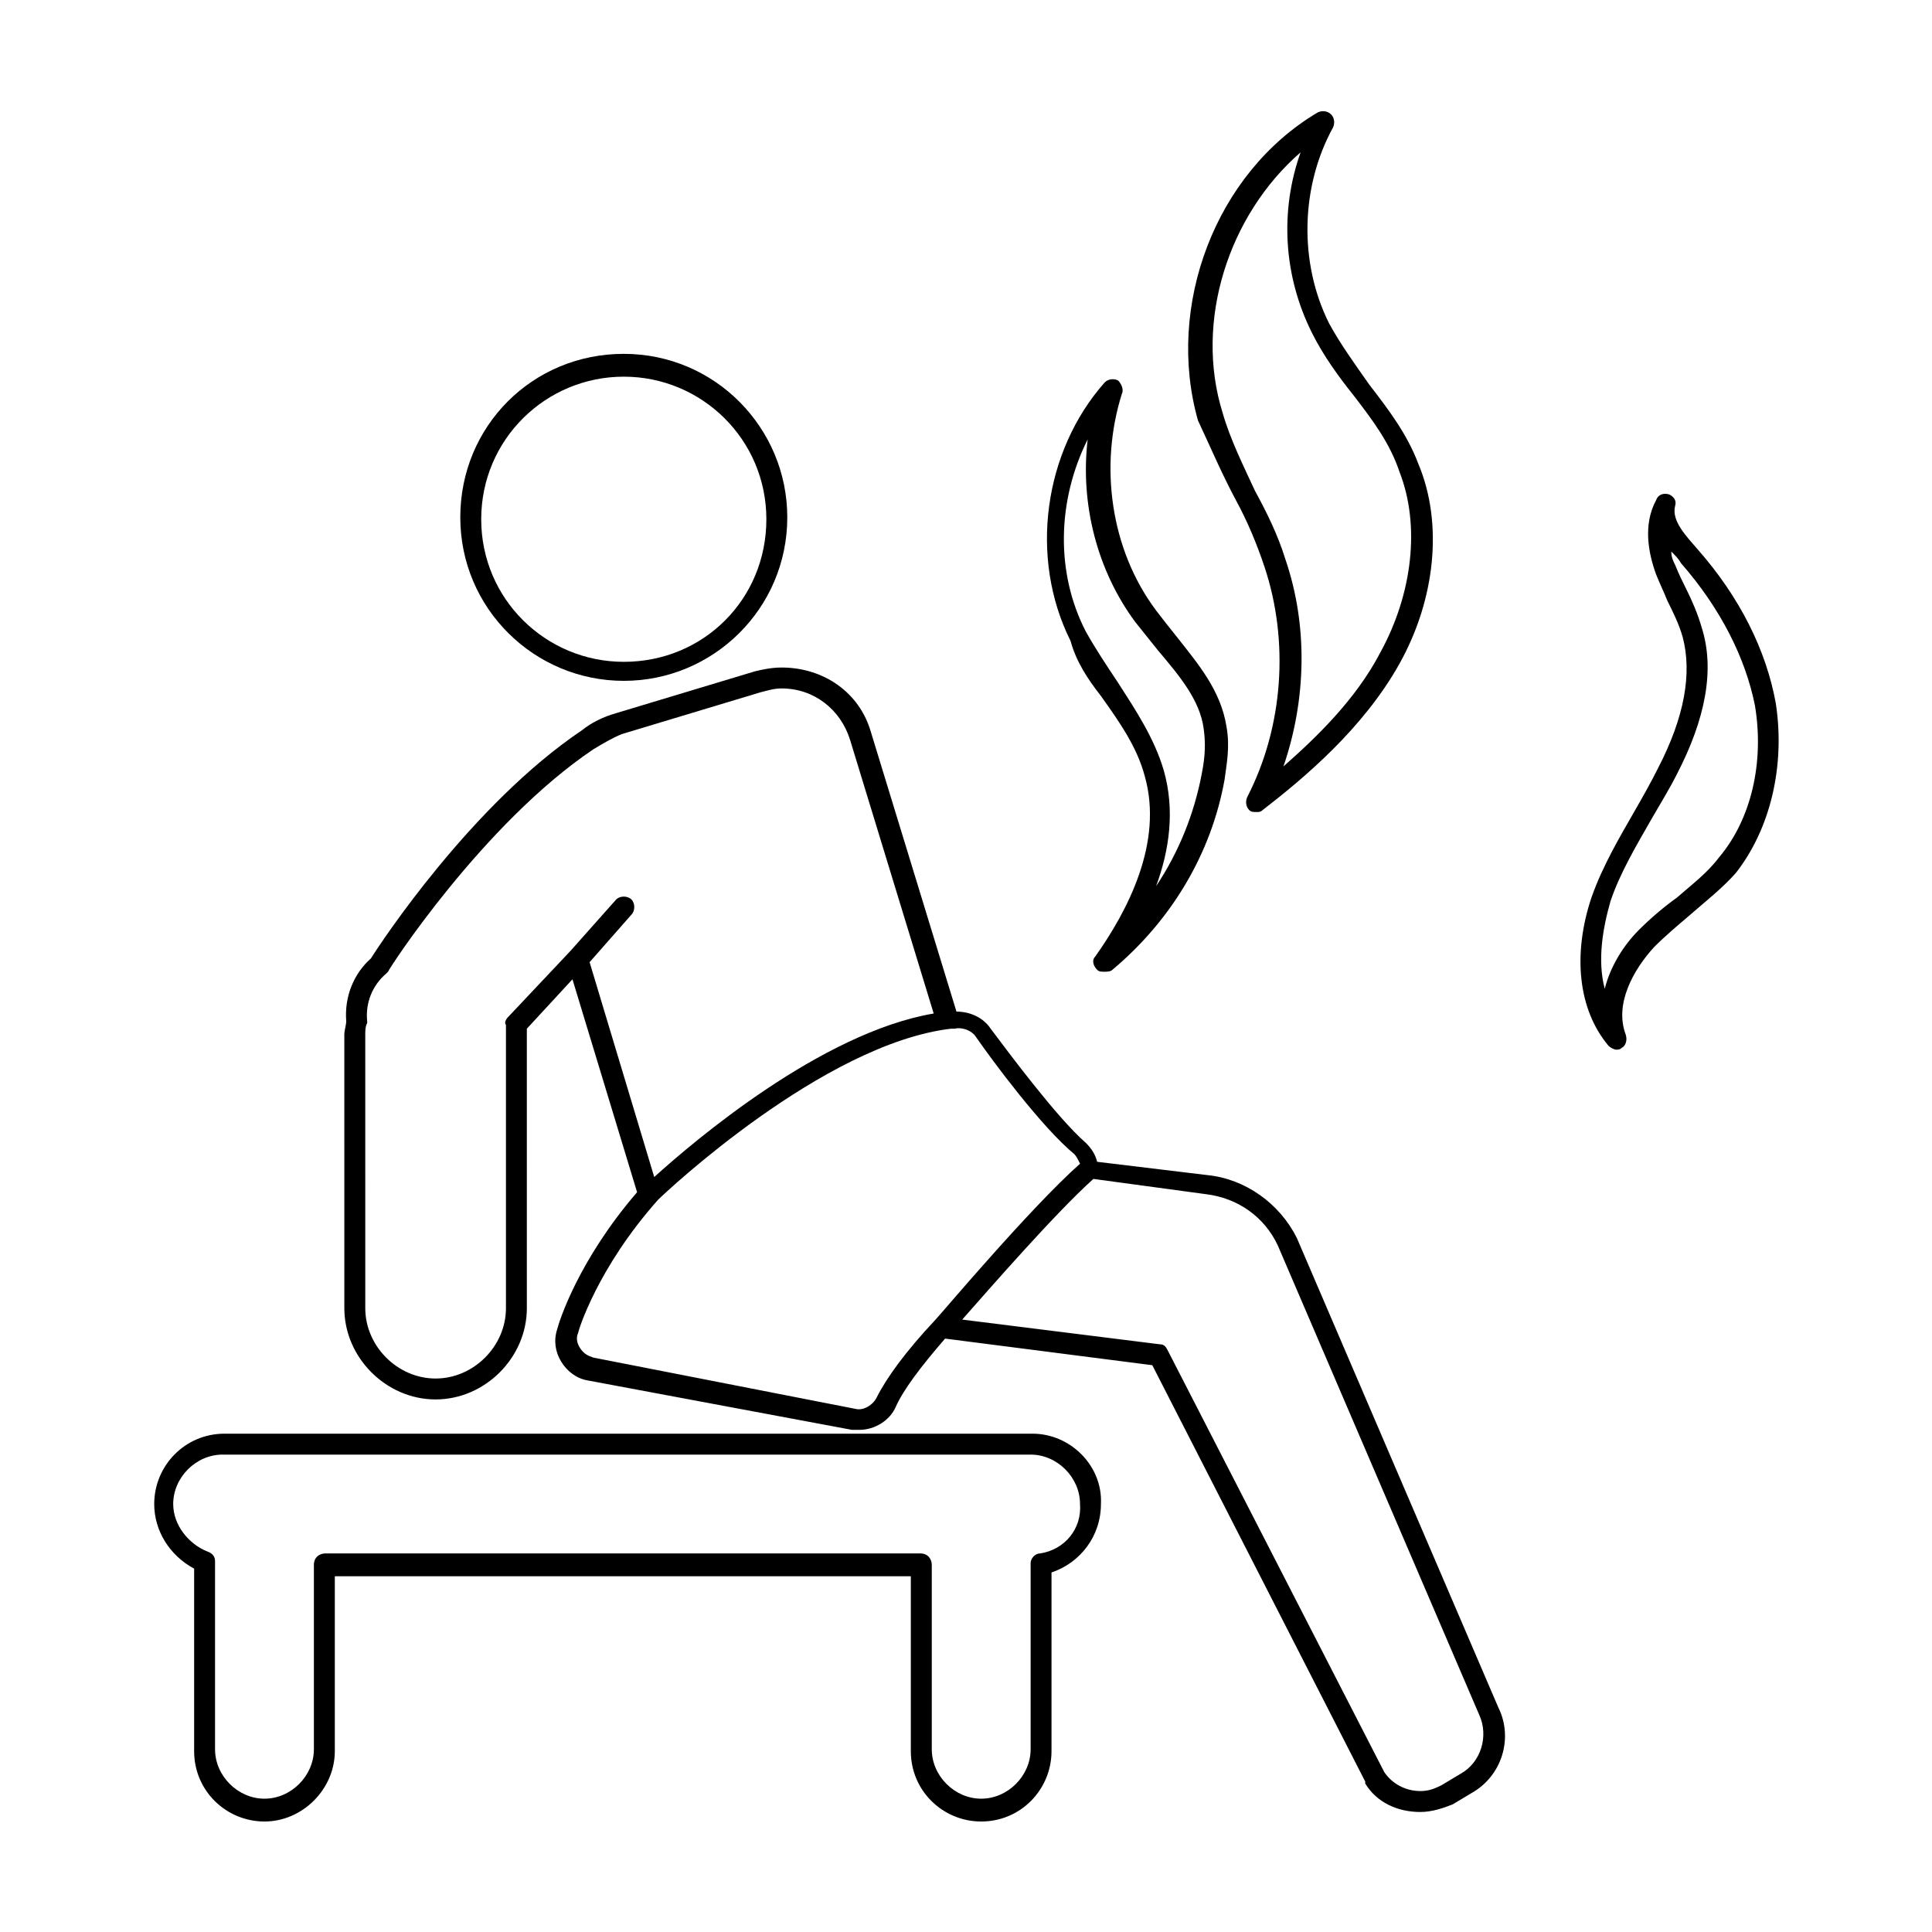 <?xml version="1.0" encoding="UTF-8"?>
<!-- Uploaded to: SVG Repo, www.svgrepo.com, Generator: SVG Repo Mixer Tools -->
<svg fill="#000000" width="800px" height="800px" version="1.1" viewBox="144 144 512 512" xmlns="http://www.w3.org/2000/svg">
 <g>
  <path d="m309.31 324.43c23.68 0 43.328-19.145 43.328-43.328 0-23.68-19.145-43.328-43.328-43.328s-43.328 19.145-43.328 43.328 19.648 43.328 43.328 43.328zm0-80.609c20.656 0 37.785 16.625 37.785 37.785 0 21.16-16.625 37.785-37.785 37.785-20.656 0-37.785-16.625-37.785-37.785 0-21.16 17.129-37.785 37.785-37.785z"/>
  <path d="m417.63 523.94h-214.12c-10.578 0-18.641 8.566-18.641 18.641 0 7.055 4.031 13.602 10.578 17.129v48.367c0 10.578 8.566 18.641 18.641 18.641 10.078 0 18.641-8.566 18.641-18.641v-46.352h152.65v46.352c0 10.578 8.566 18.641 18.641 18.641 10.578 0 18.641-8.566 18.641-18.641v-47.359c7.559-2.519 13.098-9.574 13.098-18.137 0.512-10.078-8.055-18.641-18.129-18.641zm2.016 31.738c-1.512 0-2.519 1.512-2.519 2.519v49.375c0 7.055-6.047 13.098-13.098 13.098-7.055 0-13.098-6.047-13.098-13.098v-48.871c0-1.512-1.008-3.023-3.023-3.023h-157.7c-1.512 0-3.023 1.008-3.023 3.023v48.871c0 7.055-6.047 13.098-13.098 13.098-7.055 0-13.098-6.047-13.098-13.098v-49.879c0-1.008-0.504-2.016-2.016-2.519-5.039-2.016-9.07-7.055-9.07-12.594 0-7.055 6.047-13.098 13.098-13.098h214.12c7.055 0 13.098 6.047 13.098 13.098 0.508 6.547-4.027 12.09-10.574 13.098z"/>
  <path d="m435.77 328.46c5.039 7.055 9.574 13.602 11.586 21.16 5.039 17.633-4.535 35.77-13.098 47.863-1.008 1.008-0.504 2.519 0.504 3.527 0.504 0.504 1.008 0.504 2.016 0.504 0.504 0 1.512 0 2.016-0.504 15.617-13.098 26.199-30.73 29.727-50.383 0.504-4.031 1.512-8.566 0.504-14.105-1.512-9.574-7.559-16.625-13.098-23.68-2.016-2.519-4.031-5.039-5.543-7.055-12.09-16.121-15.113-38.289-9.07-57.434 0.504-1.008 0-2.519-1.008-3.527-1.008-0.504-2.519-0.504-3.527 0.504-16.121 18.137-20.152 46.352-9.07 68.52 1.512 5.543 4.535 10.074 8.062 14.609zm-3.527-68.016c-2.016 17.129 2.519 34.762 12.594 48.367 2.016 2.519 4.031 5.039 6.047 7.559 5.543 6.551 11.082 13.098 12.09 20.656 0.504 3.527 0.504 7.055-0.504 12.09-2.016 10.578-6.047 20.656-12.09 29.727 3.527-9.574 5.039-20.152 2.016-30.73-2.519-8.566-7.559-16.121-12.09-23.176-3.023-4.535-6.047-9.07-8.566-13.602-8.062-15.621-7.559-34.766 0.504-50.891z"/>
  <path d="m471.54 276.57c3.023 5.543 5.543 11.586 7.559 17.633 6.551 19.648 5.039 42.32-4.535 60.961-0.504 1.008-0.504 2.519 0.504 3.527 0.504 0.504 1.008 0.504 2.016 0.504 0.504 0 1.008 0 1.512-0.504 11.082-8.566 26.703-21.664 36.273-38.793 9.574-17.129 11.586-37.281 5.039-52.898-3.023-8.062-8.062-14.609-13.098-21.16-3.527-5.039-7.559-10.578-10.578-16.121-8.062-16.121-7.559-36.273 1.008-51.891 0.504-1.008 0.504-2.519-0.504-3.527s-2.519-1.008-3.527-0.504c-27.207 16.121-40.305 51.387-31.738 81.617 3.519 7.551 6.543 14.605 10.07 21.156zm17.129-92.199c-5.543 15.617-4.535 32.746 3.023 47.863 3.023 6.047 7.055 11.586 11.082 16.625 5.039 6.551 9.574 12.594 12.09 20.152 5.543 14.105 3.527 32.242-5.039 47.863-6.551 12.594-17.129 22.672-25.695 30.23 6.047-17.633 6.551-37.281 0.504-54.914-2.016-6.551-5.039-12.594-8.062-18.137-3.023-6.551-6.551-13.602-8.566-20.656-7.547-24.188 1.52-52.402 20.664-69.027z"/>
  <path d="m614.62 330.47c-2.519-14.105-9.574-28.215-20.656-40.809-3.023-3.527-7.055-7.559-6.047-11.586 0.504-1.512-0.504-2.519-1.512-3.023-1.512-0.504-3.023 0-3.527 1.512-3.527 6.551-2.016 14.105 0 19.648 1.008 2.519 2.016 4.535 3.023 7.055 1.512 3.023 3.023 6.047 4.031 9.574 2.519 9.574 0.504 21.16-6.551 34.762-2.016 4.031-4.031 7.559-6.047 11.082-4.031 7.055-8.566 14.609-11.586 23.176-5.039 15.113-3.527 29.727 4.535 39.297 0.504 0.504 1.512 1.008 2.016 1.008 0.504 0 1.008 0 1.512-0.504 1.008-0.504 1.512-2.016 1.008-3.527-3.023-8.062 2.016-17.129 7.559-23.176 3.023-3.023 6.047-5.543 9.574-8.566 4.031-3.527 8.566-7.055 12.09-11.082 9.066-11.59 13.098-28.215 10.578-44.84zm-15.113 40.809c-3.023 4.031-7.055 7.055-11.082 10.578-3.527 2.519-7.055 5.543-10.078 8.566-4.031 4.031-7.559 9.574-9.07 15.617-2.016-7.559-0.504-16.121 1.512-23.176 2.519-7.559 7.055-15.113 11.082-22.168 2.016-3.527 4.535-7.559 6.551-11.586 7.559-14.609 10.078-27.711 6.551-38.793-1.008-3.527-2.519-7.055-4.031-10.078-1.008-2.016-2.016-4.031-3.023-6.551-0.504-1.008-1.008-2.016-1.008-3.527 1.008 1.008 2.016 2.016 2.519 3.023 10.578 12.09 17.129 25.191 19.648 37.785 2.519 15.117-1.008 30.234-9.57 40.309z"/>
  <path d="m487.66 472.04c-4.535-9.07-13.602-15.617-23.68-16.625l-29.223-3.527c-0.504-2.016-1.512-3.527-3.023-5.039-7.559-6.551-20.656-24.184-25.191-30.23-2.016-3.023-5.543-4.535-9.07-4.535l-22.664-74.055c-3.023-10.578-12.594-17.129-23.68-17.129-2.519 0-5.039 0.504-7.055 1.008l-36.777 11.082c-3.527 1.008-6.551 2.519-9.07 4.535-29.223 19.648-53.402 56.426-55.922 60.457-4.535 4.031-7.055 10.078-6.551 16.625 0 1.008-0.504 2.519-0.504 3.527l0.004 72.547c0 13.098 11.082 24.184 24.184 24.184 13.098 0 24.184-11.082 24.184-24.184l-0.004-72.547v-1.512l12.09-13.098 17.129 56.426c-15.617 18.137-20.656 34.258-21.16 36.273-1.008 3.023-0.504 6.047 1.008 8.566 1.512 2.519 4.031 4.535 7.055 5.039l70.031 13.098h2.016c4.031 0 8.062-2.519 9.574-6.047 2.016-4.535 6.551-10.578 13.098-18.137l54.914 7.051 56.426 110.34v0.504c3.023 5.039 8.566 7.559 14.609 7.559 3.023 0 6.047-1.008 8.566-2.016l5.039-3.023c8.062-4.535 11.082-14.609 7.055-22.672zm-187.41-73.051 11.082-12.594c1.008-1.008 1.008-3.023 0-4.031-1.008-1.008-3.023-1.008-4.031 0l-12.09 13.602-16.625 17.633c-0.504 0.504-1.008 1.512-0.504 2.016v1.008 1.008 73.051c0 10.078-8.566 18.641-18.641 18.641-10.078 0-18.641-8.566-18.641-18.641l-0.004-72.547c0-1.008 0-2.016 0.504-3.023v-0.504c-0.504-5.039 1.512-9.574 5.039-12.594l0.504-0.504c0-0.504 25.191-39.297 54.41-58.945 2.519-1.512 5.039-3.023 7.559-4.031l36.777-11.082c2.016-0.504 3.527-1.008 5.543-1.008 8.566 0 15.617 5.543 18.137 13.602l22.168 72.547c-29.727 5.039-63.48 33.754-74.059 43.328zm76.074 115.37c-1.008 2.016-3.527 3.527-5.543 3.023l-69.527-13.602c-1.512-0.504-2.519-1.008-3.527-2.519-1.008-1.512-1.008-3.023-0.504-4.031 0-0.504 5.039-17.129 21.16-35.266 2.016-2.016 43.832-41.312 77.586-45.344h0.504 0.504c2.016-0.504 4.535 0.504 5.543 2.016 4.535 6.551 17.633 24.184 26.199 31.234 0.504 0.504 1.008 1.512 1.512 2.519-13.098 11.586-37.281 40.305-38.289 41.312-8.062 8.566-13.098 15.617-15.617 20.656zm154.67 99.754-5.039 3.023c-2.016 1.008-3.527 1.512-5.543 1.512-4.031 0-7.559-2.016-9.574-5.039l-57.43-111.84c-0.504-1.008-1.008-1.512-2.016-1.512l-52.395-6.551c7.559-8.566 24.688-28.215 34.762-37.281l29.727 4.031c8.566 1.008 15.617 6.047 19.145 13.602l53.402 124.44c2.519 5.543 0.504 12.594-5.039 15.617z"/>
 </g>
</svg>